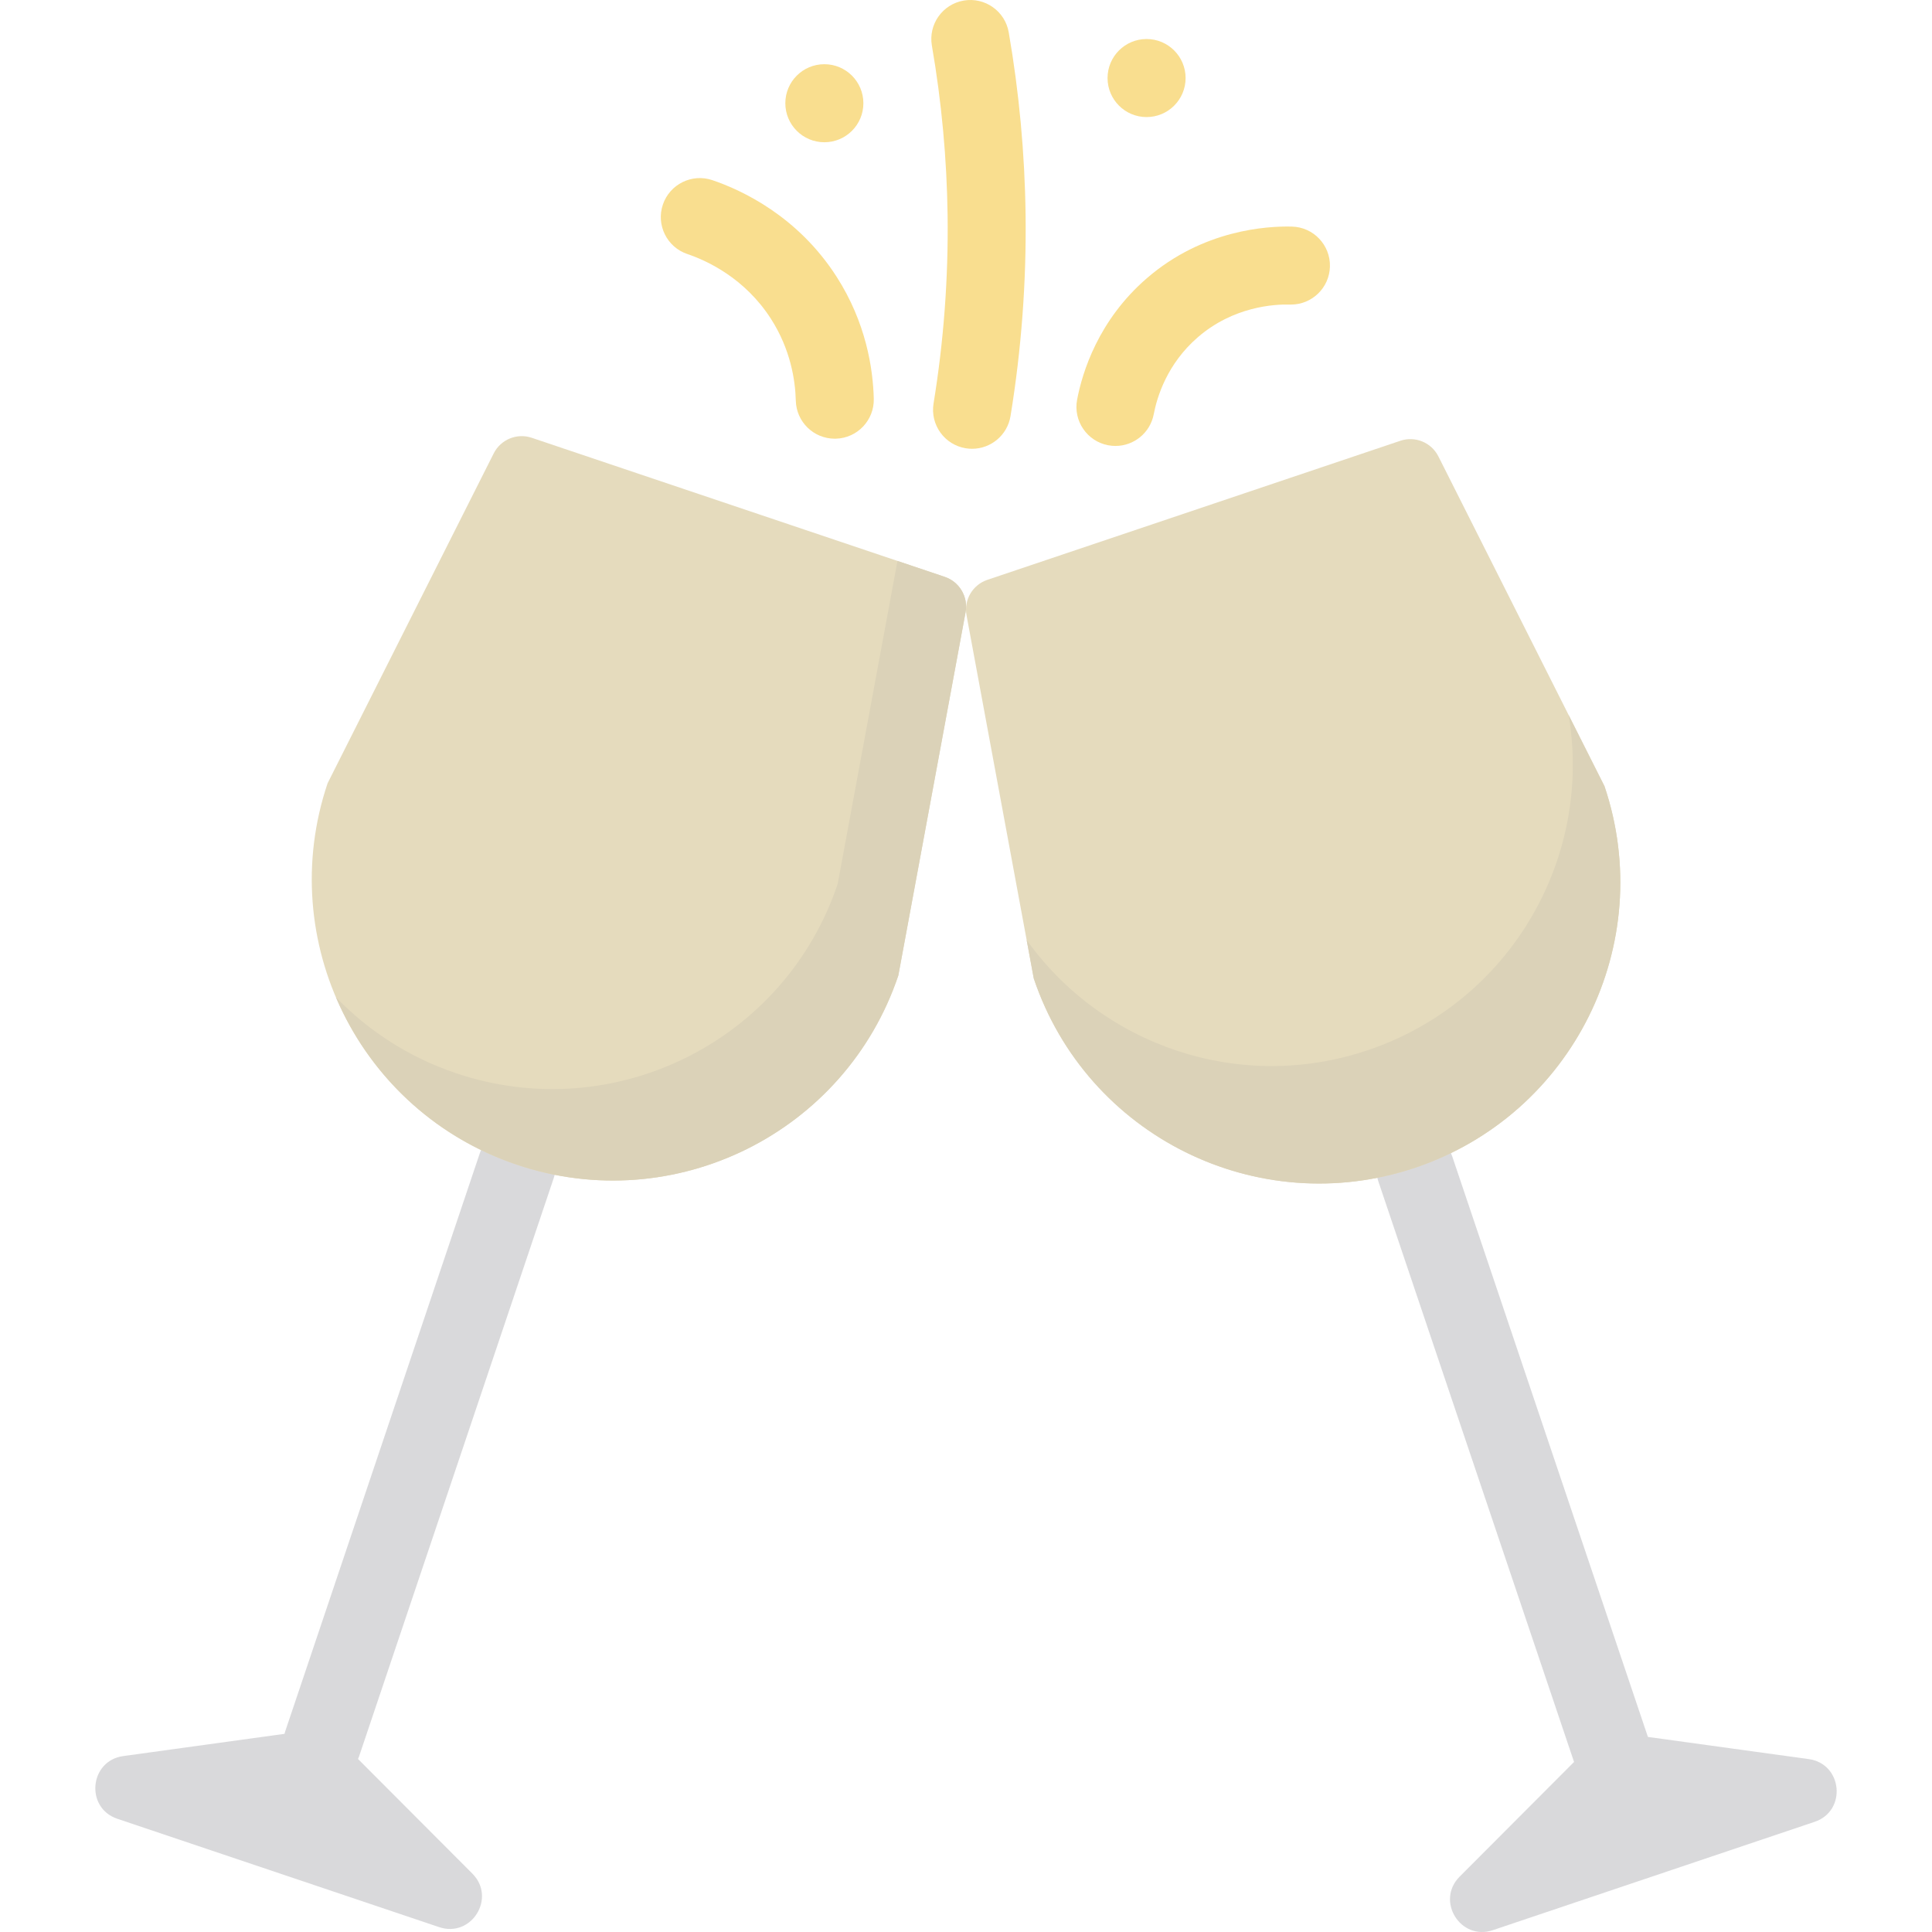 <svg xmlns="http://www.w3.org/2000/svg" xmlns:xlink="http://www.w3.org/1999/xlink" height="800px" width="800px" id="Layer_1" viewBox="0 0 512 512" xml:space="preserve" fill="#000000"><g id="SVGRepo_bgCarrier" stroke-width="0"></g><g id="SVGRepo_tracerCarrier" stroke-linecap="round" stroke-linejoin="round"></g><g id="SVGRepo_iconCarrier"> <g> <path style="fill:#D9D9DB;" d="M479.333,466.179l-42.62-5.877l-51.866-153.877c-1.82-5.41-7.684-8.32-13.092-6.496 c-4.316,1.452-7.039,5.479-7.039,9.792c0,1.094,0.175,2.206,0.544,3.3l51.879,153.916l-30.323,30.395 c-6.396,6.412,0.223,17.072,8.807,14.182l85.277-28.714C489.481,479.909,488.304,467.416,479.333,466.179z"></path> <path style="fill:#D9D9DB;" d="M146.74,312.219c0.369-1.094,0.544-2.206,0.544-3.3c0-4.314-2.724-8.341-7.039-9.792 c-5.409-1.823-11.273,1.086-13.092,6.496L75.529,458.99c-0.055,0.163-0.076,0.328-0.123,0.492l-42.74,5.894 c-8.971,1.237-10.147,13.73-1.564,16.62l85.275,28.714c8.583,2.89,15.202-7.77,8.807-14.182l-30.308-30.381 c0.077-0.19,0.175-0.365,0.241-0.561L146.74,312.219z"></path> </g> <path style="fill:#E5DBBD;" d="M381.188,120.951l44.022,87.412c14.063,41.767-8.393,87.028-50.161,101.091 c-41.767,14.063-87.028-8.393-101.091-50.161l-17.817-96.237c-0.754-4.069,1.601-8.073,5.523-9.395l109.443-36.852 C375.03,115.49,379.326,117.254,381.188,120.951z"></path> <path style="fill:#dbd2b8;" d="M425.21,208.363l-9.516-18.895c6.439,38.028-15.52,76.156-53.231,88.855 c-34.095,11.481-70.51-1.382-90.39-29.213l1.885,10.185c14.065,41.767,59.324,64.225,101.091,50.161 C416.816,295.391,439.273,250.131,425.21,208.363z"></path> <path style="fill:#E5DBBD;" d="M130.837,120.16l-44.022,87.412c-14.063,41.767,8.393,87.028,50.161,101.091 s87.028-8.393,101.091-50.161l17.817-96.237c0.754-4.069-1.601-8.073-5.523-9.395l-109.443-36.852 C136.995,114.699,132.698,116.463,130.837,120.16z"></path> <path style="fill:#dbd2b8;" d="M237.841,148.656l-15.849,85.61c-14.065,41.767-59.324,64.225-101.091,50.161 c-12.515-4.214-23.278-11.243-31.863-20.125c8.616,20.211,25.479,36.8,47.939,44.363c41.767,14.064,87.027-8.393,101.092-50.161 l17.817-96.237c0.754-4.069-1.601-8.073-5.523-9.395L237.841,148.656z"></path> <g> <path style="fill:#F9DE8F;" d="M257.613,118.933c-0.554,0-1.116-0.044-1.68-0.136c-5.633-0.92-9.453-6.234-8.531-11.867 c2.687-16.436,3.938-33.203,3.722-49.835c-0.197-15.035-1.597-30.173-4.163-44.995c-0.974-5.625,2.795-10.973,8.419-11.947 c5.625-0.973,10.973,2.796,11.946,8.419c2.753,15.893,4.255,32.127,4.465,48.252c0.234,17.835-1.109,35.816-3.991,53.44 C266.973,115.333,262.588,118.933,257.613,118.933z"></path> <path style="fill:#F9DE8F;" d="M221.222,116.259c-5.588,0-10.186-4.458-10.326-10.077c-0.135-5.415-1.386-13.57-6.577-21.673 c-6.891-10.754-16.854-15.388-22.181-17.194c-5.406-1.833-8.301-7.7-6.468-13.106c1.834-5.406,7.707-8.298,13.106-6.47 c7.887,2.675,22.655,9.559,32.946,25.618c7.768,12.121,9.637,24.259,9.84,32.308c0.143,5.706-4.368,10.448-10.074,10.59 C221.398,116.257,221.31,116.259,221.222,116.259z"></path> <path style="fill:#F9DE8F;" d="M295.612,118.18c-0.639,0-1.288-0.059-1.939-0.183c-5.607-1.064-9.29-6.472-8.226-12.081 c1.374-7.24,5.601-21.048,18.487-32.189c14.871-12.859,31.838-13.843,38.449-13.678c5.706,0.147,10.211,4.893,10.063,10.599 c-0.145,5.615-4.742,10.067-10.325,10.067c-0.091,0-0.182-0.001-0.273-0.003c-4.182-0.116-14.987,0.515-24.395,8.649 c-8.145,7.044-10.825,15.809-11.699,20.409C304.811,114.726,300.478,118.18,295.612,118.18z"></path> <circle style="fill:#F9DE8F;" cx="303.855" cy="20.683" r="10.342"></circle> <circle style="fill:#F9DE8F;" cx="218.463" cy="27.357" r="10.342"></circle> </g> </g></svg>